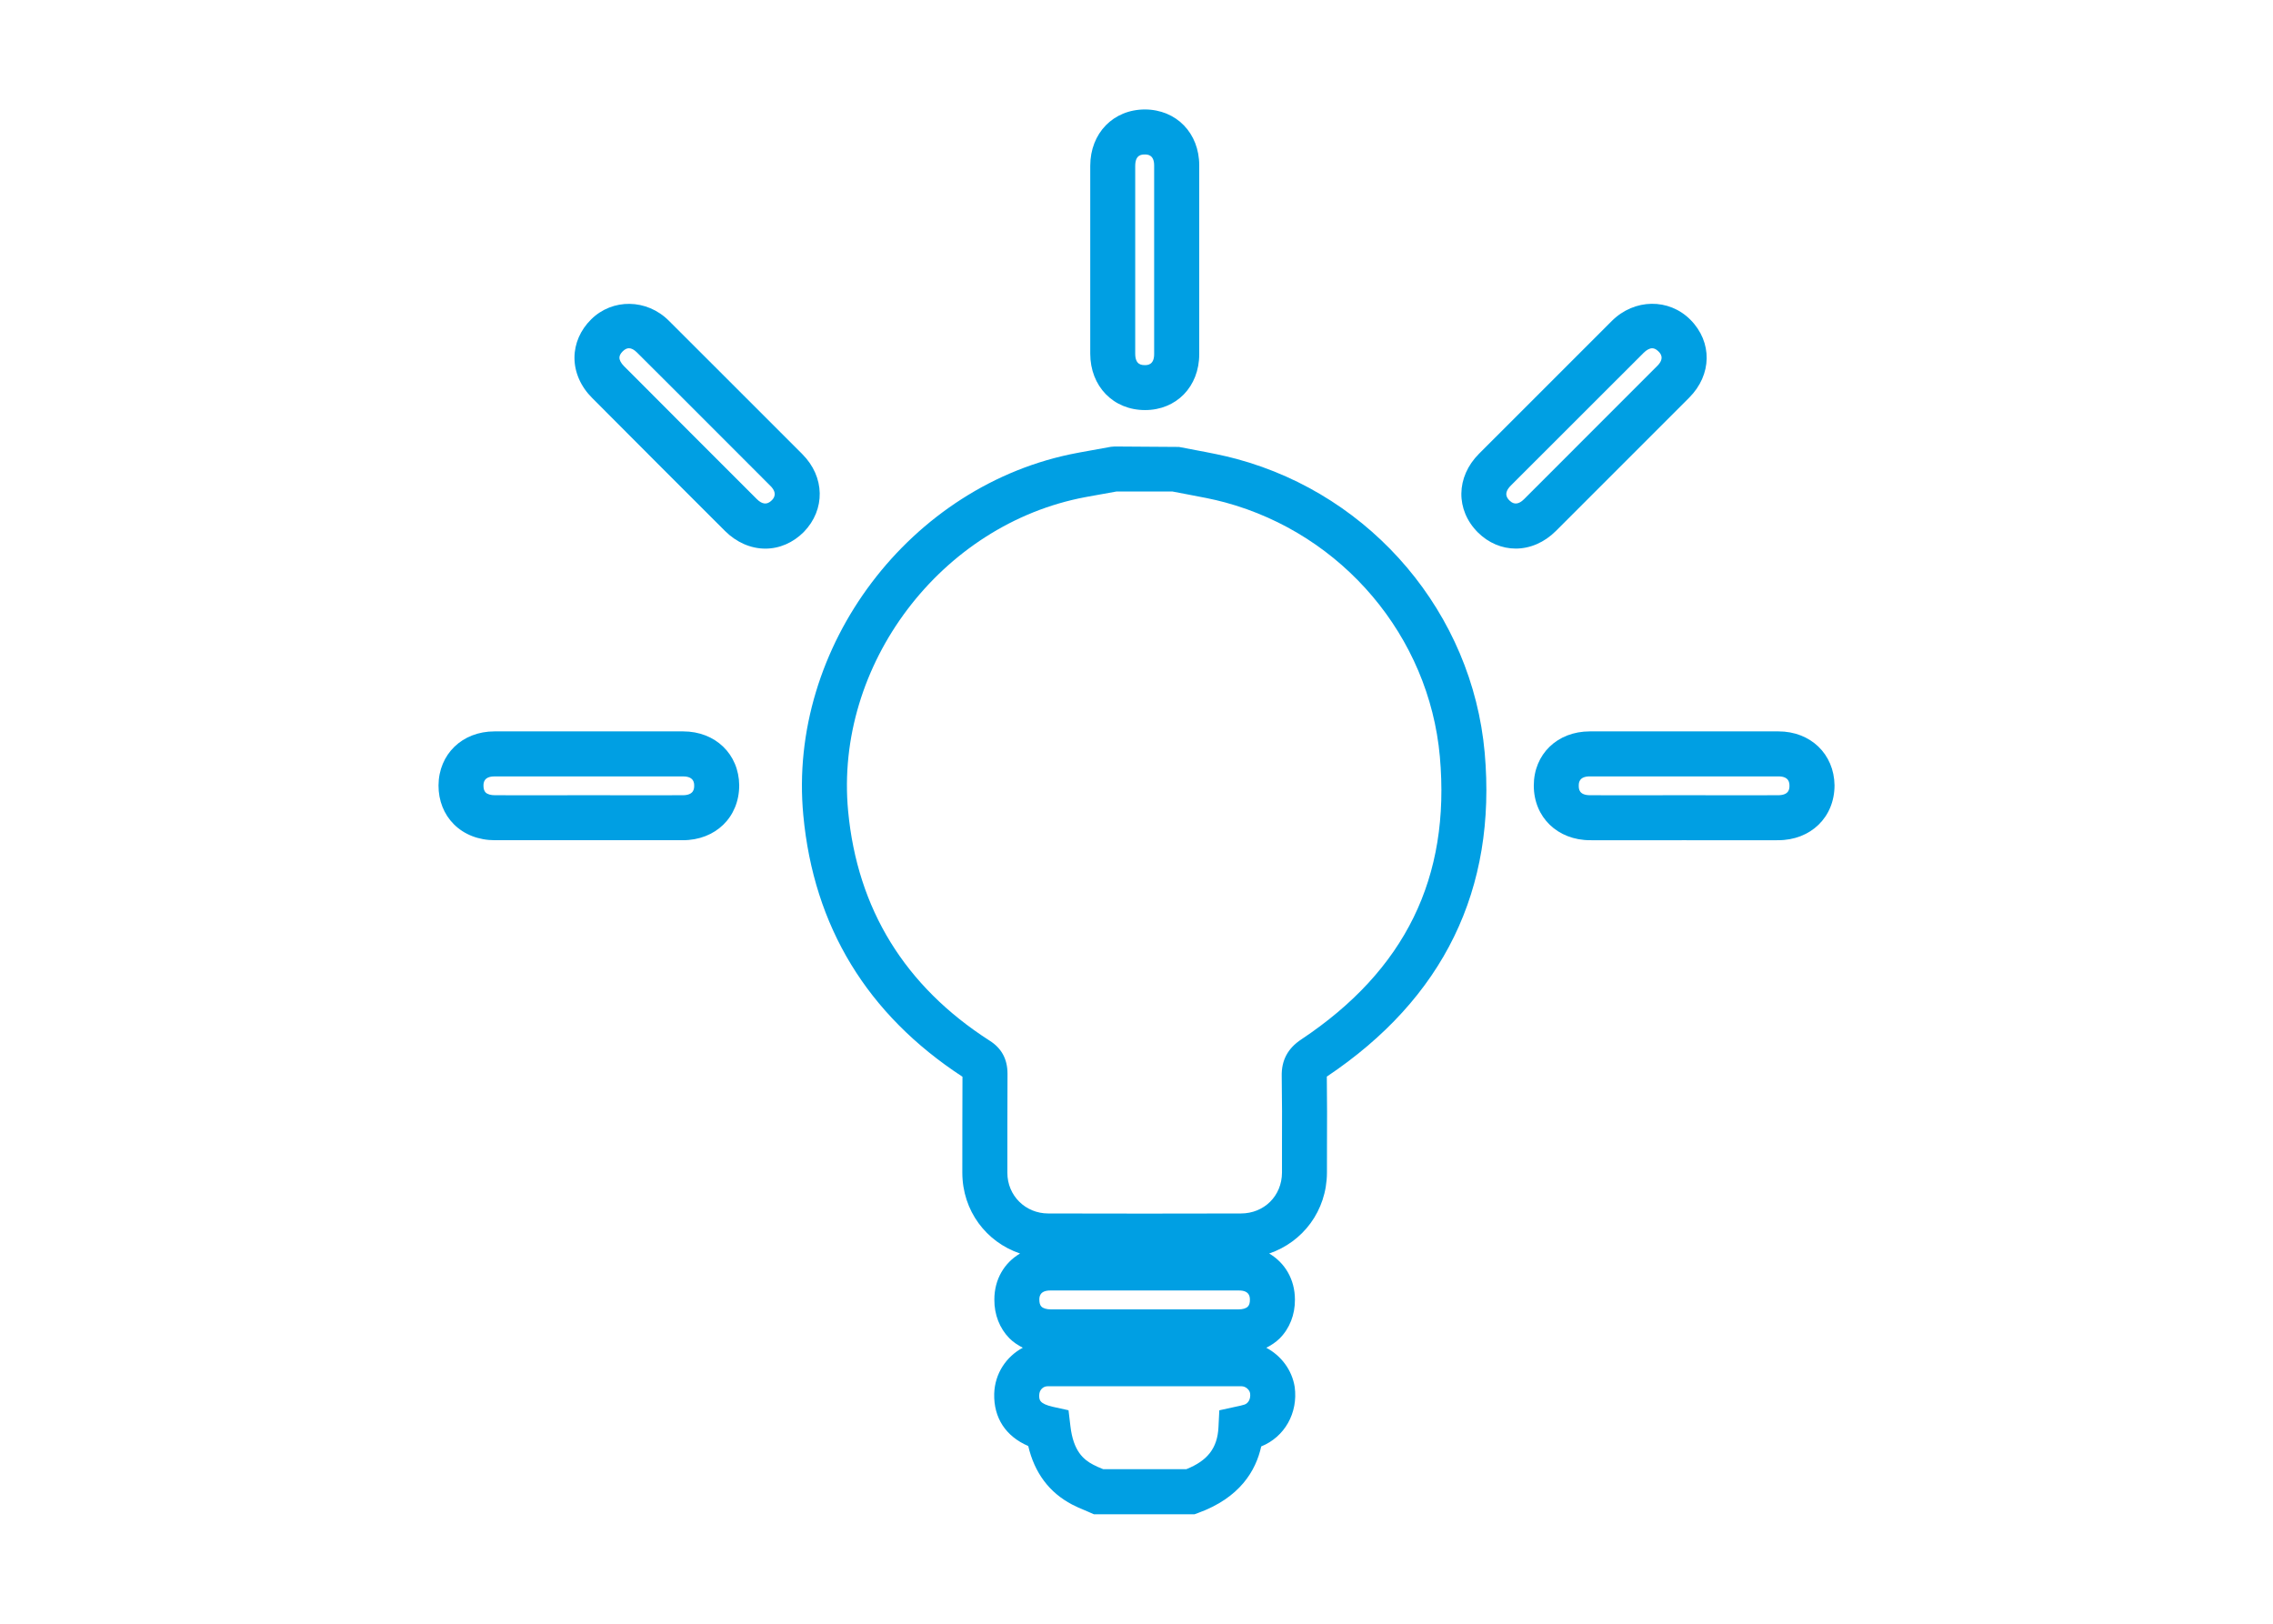 <?xml version="1.0" encoding="utf-8"?>
<!-- Generator: Adobe Illustrator 16.0.0, SVG Export Plug-In . SVG Version: 6.00 Build 0)  -->
<!DOCTYPE svg PUBLIC "-//W3C//DTD SVG 1.1//EN" "http://www.w3.org/Graphics/SVG/1.1/DTD/svg11.dtd">
<svg version="1.1" id="Layer_1" xmlns="http://www.w3.org/2000/svg" xmlns:xlink="http://www.w3.org/1999/xlink" x="0px" y="0px"
	 width="140px" height="100px" viewBox="0 0 140 100" enable-background="new 0 0 140 100" xml:space="preserve">
<g>
	<path fill="#009FE3" d="M76.182,28.269c-0.848-0.229-1.695-0.389-2.517-0.544c-0.349-0.065-0.696-0.129-1.047-0.2l-3.964-0.027
		l-0.238,0.02c-0.626,0.11-1.247,0.223-1.877,0.34l-0.185,0.035C56.069,29.812,48.499,39.827,49.478,50.21
		c0.642,6.853,3.931,12.263,9.803,16.102c-0.009,1.978-0.009,3.945-0.009,5.91c0.003,2.351,1.473,4.271,3.555,4.977
		c-0.969,0.57-1.582,1.59-1.582,2.833c-0.009,0.926,0.322,1.772,0.927,2.389c0.239,0.239,0.522,0.424,0.825,0.581
		c-1.014,0.54-1.724,1.585-1.761,2.831c-0.039,1.493,0.714,2.627,2.096,3.222c0.389,1.658,1.298,2.868,2.698,3.602
		c0.255,0.134,0.523,0.251,0.795,0.361l0.557,0.242h6.188l0.226-0.083c2.563-0.931,3.556-2.593,3.886-4.097
		c1.438-0.58,2.28-2.057,2.061-3.667c-0.169-1.052-0.842-1.927-1.748-2.409c0.304-0.156,0.589-0.342,0.826-0.578
		c0.611-0.613,0.943-1.462,0.937-2.382c0-1.252-0.616-2.274-1.585-2.845c2.072-0.707,3.543-2.624,3.557-4.969l0.002-1.627
		c0.008-1.416,0.01-2.824-0.01-4.299c7.198-4.817,10.47-11.532,9.724-19.951C90.679,37.802,84.546,30.535,76.182,28.269z
		 M64.724,80.64c-0.259,0-0.471-0.062-0.58-0.172c-0.087-0.088-0.128-0.228-0.128-0.43c0-0.139,0-0.562,0.673-0.562h11.629
		c0.666,0,0.666,0.426,0.666,0.571c0.006,0.191-0.043,0.333-0.127,0.421c-0.113,0.113-0.313,0.172-0.575,0.172H64.724z
		 M76.654,86.502c-0.155,0.052-0.321,0.085-0.521,0.127l-1.032,0.226l-0.053,1.057c-0.066,1.262-0.66,2.042-1.98,2.57h-5.112
		l-0.066-0.025c-0.186-0.078-0.376-0.154-0.561-0.255c-0.591-0.31-1.219-0.832-1.399-2.369l-0.117-0.981l-0.958-0.211
		c-0.857-0.195-0.854-0.445-0.846-0.734c0.008-0.301,0.233-0.529,0.506-0.532l5.987-0.003l5.975,0.003
		c0.248,0.003,0.488,0.213,0.521,0.44C77.041,86.144,76.896,86.418,76.654,86.502z M80.15,64.014
		c-0.832,0.549-1.229,1.289-1.205,2.27c0.023,1.434,0.023,2.871,0.016,4.309v1.627c-0.008,1.431-1.096,2.513-2.533,2.513
		c-3.951,0.011-7.896,0.011-11.862,0c-1.413,0-2.52-1.103-2.52-2.508c0-2.026,0-4.057,0.009-6.095c0-0.904-0.366-1.578-1.11-2.045
		c-5.21-3.343-8.139-8.1-8.707-14.136c-0.847-8.998,5.714-17.669,14.621-19.334l0.183-0.034c0.581-0.105,1.156-0.211,1.732-0.312
		h3.432c0.313,0.063,0.632,0.122,0.948,0.181c0.8,0.15,1.56,0.291,2.301,0.491c7.251,1.966,12.564,8.258,13.229,15.654
		C89.348,54.048,86.551,59.751,80.15,64.014z"/>
	<path fill="#009FE3" d="M109.542,45.044H97.919c-2,0-3.449,1.403-3.449,3.336c0,1.952,1.465,3.366,3.473,3.366l1.933,0.003
		l3.853-0.003l3.855,0.003l1.932-0.003c2.012,0,3.477-1.414,3.477-3.383C112.968,46.441,111.519,45.044,109.542,45.044z
		 M109.509,48.975l-1.927,0.002l-3.854-0.002l-3.858,0.002l-1.925-0.002c-0.705,0-0.705-0.401-0.705-0.597
		c0-0.137,0-0.563,0.677-0.563h11.623c0.674,0,0.674,0.423,0.677,0.563C110.22,48.557,110.22,48.975,109.509,48.975z"/>
	<path fill="#009FE3" d="M42.078,45.044H30.455c-1.982,0-3.434,1.399-3.446,3.33c-0.002,0.928,0.33,1.773,0.942,2.386
		c0.633,0.637,1.533,0.986,2.527,0.986h1.932h3.857h3.854h1.935c2.014,0,3.474-1.415,3.474-3.383
		C45.511,46.443,44.061,45.044,42.078,45.044z M42.049,48.975l-1.928,0.002l-3.854-0.002l-3.857,0.002l-1.928-0.002
		c-0.257,0-0.461-0.06-0.572-0.171c-0.088-0.089-0.132-0.229-0.132-0.414c0.002-0.157,0.006-0.573,0.677-0.573h11.623
		c0.674,0,0.677,0.421,0.678,0.563C42.756,48.557,42.756,48.975,42.049,48.975z"/>
	<path fill="#009FE3" d="M70.527,25.255c1.934,0,3.337-1.447,3.337-3.443V10.184c0-1.985-1.401-3.43-3.337-3.443
		c-1.956,0-3.376,1.46-3.376,3.475v11.562C67.151,23.794,68.572,25.255,70.527,25.255z M69.921,10.218
		c0-0.704,0.409-0.704,0.599-0.704c0.14,0.001,0.567,0.001,0.567,0.672v11.628c0,0.671-0.424,0.671-0.56,0.671
		c-0.197,0-0.606,0-0.606-0.702V10.218z"/>
	<path fill="#009FE3" d="M49.42,27.972c-1.867-1.875-3.739-3.746-5.612-5.612l-2.61-2.606c-1.359-1.361-3.479-1.386-4.792-0.08
		c-0.657,0.649-1.02,1.483-1.023,2.35c-0.003,0.9,0.386,1.787,1.096,2.492l0.627,0.628c1.149,1.151,2.304,2.306,3.459,3.469
		c1.364,1.357,2.725,2.717,4.089,4.087c0.704,0.702,1.586,1.088,2.486,1.088l0,0c0.869,0,1.707-0.362,2.368-1.025
		C50.85,31.38,50.811,29.366,49.42,27.972z M47.534,30.814c-0.298,0.3-0.603,0.239-0.922-0.079
		c-1.365-1.371-2.727-2.732-4.088-4.086c-1.152-1.16-2.306-2.313-3.46-3.47l-0.632-0.63c-0.181-0.183-0.28-0.367-0.28-0.524
		c0-0.123,0.067-0.252,0.202-0.387c0.13-0.127,0.257-0.192,0.385-0.192c0.152,0,0.327,0.093,0.496,0.264l2.614,2.607
		c1.867,1.867,3.738,3.735,5.606,5.61C47.933,30.402,47.627,30.72,47.534,30.814z"/>
	<path fill="#009FE3" d="M104.042,24.49c1.406-1.407,1.438-3.424,0.075-4.798c-1.324-1.333-3.448-1.31-4.839,0.073l-8.184,8.182
		c-1.422,1.426-1.45,3.464-0.062,4.849c0.645,0.638,1.471,0.989,2.324,0.989c0.896,0,1.77-0.383,2.468-1.077L104.042,24.49z
		 M92.983,30.833c-0.127-0.128-0.426-0.427,0.072-0.928l8.184-8.178c0.18-0.181,0.369-0.279,0.525-0.279
		c0.125,0,0.258,0.065,0.387,0.197c0.104,0.102,0.408,0.409-0.072,0.885l-8.215,8.218C93.554,31.057,93.253,31.1,92.983,30.833z"/>
</g>
</svg>
